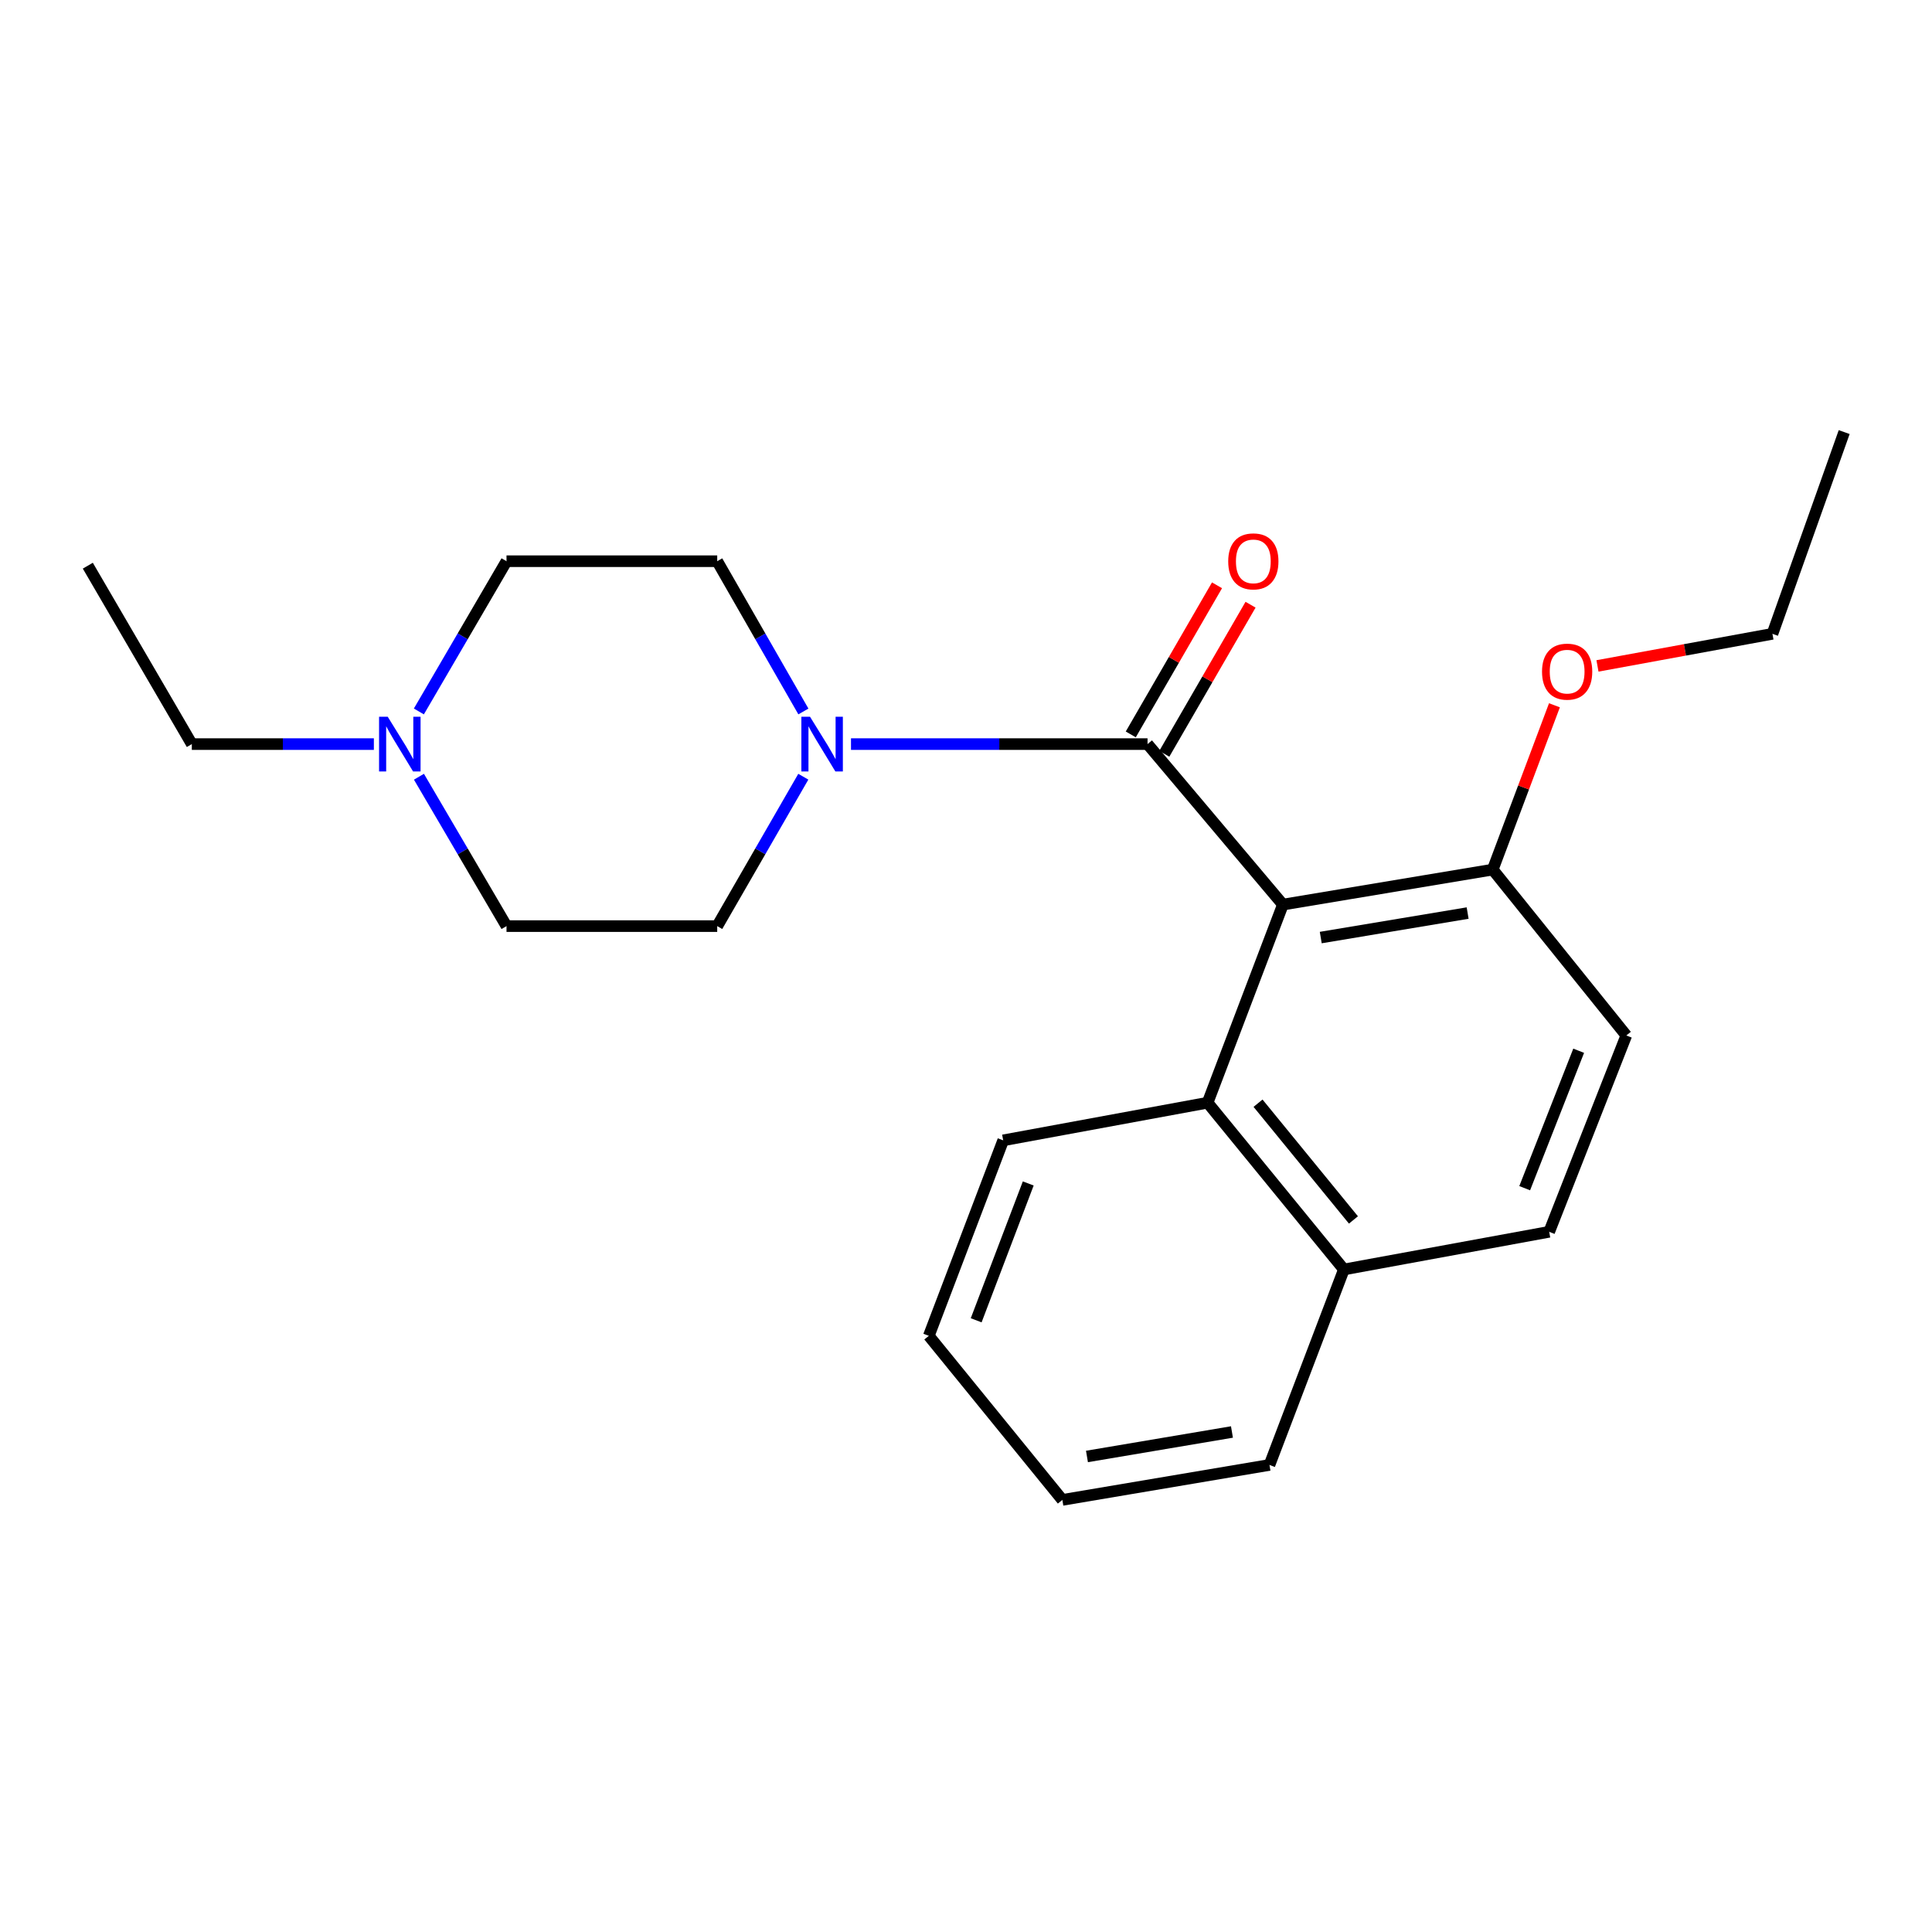 <?xml version='1.0' encoding='iso-8859-1'?>
<svg version='1.1' baseProfile='full'
              xmlns='http://www.w3.org/2000/svg'
                      xmlns:rdkit='http://www.rdkit.org/xml'
                      xmlns:xlink='http://www.w3.org/1999/xlink'
                  xml:space='preserve'
width='1000px' height='1000px' viewBox='0 0 1000 1000'>
<!-- END OF HEADER -->
<rect style='opacity:1.0;fill:#FFFFFF;stroke:none' width='1000' height='1000' x='0' y='0'> </rect>
<path class='bond-0' d='M 664.03,468.214 L 593.964,385.146' style='fill:none;fill-rule:evenodd;stroke:#000000;stroke-width:6px;stroke-linecap:butt;stroke-linejoin:miter;stroke-opacity:1' />
<path class='bond-2' d='M 664.03,468.214 L 625.048,570.757' style='fill:none;fill-rule:evenodd;stroke:#000000;stroke-width:6px;stroke-linecap:butt;stroke-linejoin:miter;stroke-opacity:1' />
<path class='bond-3' d='M 664.03,468.214 L 772.634,450.099' style='fill:none;fill-rule:evenodd;stroke:#000000;stroke-width:6px;stroke-linecap:butt;stroke-linejoin:miter;stroke-opacity:1' />
<path class='bond-3' d='M 683.62,485.278 L 759.643,472.597' style='fill:none;fill-rule:evenodd;stroke:#000000;stroke-width:6px;stroke-linecap:butt;stroke-linejoin:miter;stroke-opacity:1' />
<path class='bond-1' d='M 593.964,385.146 L 517.218,385.146' style='fill:none;fill-rule:evenodd;stroke:#000000;stroke-width:6px;stroke-linecap:butt;stroke-linejoin:miter;stroke-opacity:1' />
<path class='bond-1' d='M 517.218,385.146 L 440.473,385.146' style='fill:none;fill-rule:evenodd;stroke:#0000FF;stroke-width:6px;stroke-linecap:butt;stroke-linejoin:miter;stroke-opacity:1' />
<path class='bond-5' d='M 602.644,390.167 L 624.963,351.581' style='fill:none;fill-rule:evenodd;stroke:#000000;stroke-width:6px;stroke-linecap:butt;stroke-linejoin:miter;stroke-opacity:1' />
<path class='bond-5' d='M 624.963,351.581 L 647.283,312.995' style='fill:none;fill-rule:evenodd;stroke:#FF0000;stroke-width:6px;stroke-linecap:butt;stroke-linejoin:miter;stroke-opacity:1' />
<path class='bond-5' d='M 585.284,380.126 L 607.604,341.54' style='fill:none;fill-rule:evenodd;stroke:#000000;stroke-width:6px;stroke-linecap:butt;stroke-linejoin:miter;stroke-opacity:1' />
<path class='bond-5' d='M 607.604,341.54 L 629.924,302.954' style='fill:none;fill-rule:evenodd;stroke:#FF0000;stroke-width:6px;stroke-linecap:butt;stroke-linejoin:miter;stroke-opacity:1' />
<path class='bond-6' d='M 415.795,402.025 L 393.513,440.69' style='fill:none;fill-rule:evenodd;stroke:#0000FF;stroke-width:6px;stroke-linecap:butt;stroke-linejoin:miter;stroke-opacity:1' />
<path class='bond-6' d='M 393.513,440.69 L 371.231,479.356' style='fill:none;fill-rule:evenodd;stroke:#000000;stroke-width:6px;stroke-linecap:butt;stroke-linejoin:miter;stroke-opacity:1' />
<path class='bond-7' d='M 415.836,368.258 L 393.534,329.369' style='fill:none;fill-rule:evenodd;stroke:#0000FF;stroke-width:6px;stroke-linecap:butt;stroke-linejoin:miter;stroke-opacity:1' />
<path class='bond-7' d='M 393.534,329.369 L 371.231,290.481' style='fill:none;fill-rule:evenodd;stroke:#000000;stroke-width:6px;stroke-linecap:butt;stroke-linejoin:miter;stroke-opacity:1' />
<path class='bond-8' d='M 625.048,570.757 L 695.593,657.078' style='fill:none;fill-rule:evenodd;stroke:#000000;stroke-width:6px;stroke-linecap:butt;stroke-linejoin:miter;stroke-opacity:1' />
<path class='bond-8' d='M 651.157,571.015 L 700.539,631.44' style='fill:none;fill-rule:evenodd;stroke:#000000;stroke-width:6px;stroke-linecap:butt;stroke-linejoin:miter;stroke-opacity:1' />
<path class='bond-15' d='M 625.048,570.757 L 519.252,590.243' style='fill:none;fill-rule:evenodd;stroke:#000000;stroke-width:6px;stroke-linecap:butt;stroke-linejoin:miter;stroke-opacity:1' />
<path class='bond-9' d='M 772.634,450.099 L 841.775,535.952' style='fill:none;fill-rule:evenodd;stroke:#000000;stroke-width:6px;stroke-linecap:butt;stroke-linejoin:miter;stroke-opacity:1' />
<path class='bond-13' d='M 772.634,450.099 L 788.605,407.577' style='fill:none;fill-rule:evenodd;stroke:#000000;stroke-width:6px;stroke-linecap:butt;stroke-linejoin:miter;stroke-opacity:1' />
<path class='bond-13' d='M 788.605,407.577 L 804.576,365.055' style='fill:none;fill-rule:evenodd;stroke:#FF0000;stroke-width:6px;stroke-linecap:butt;stroke-linejoin:miter;stroke-opacity:1' />
<path class='bond-4' d='M 216.804,368.247 L 239.487,329.364' style='fill:none;fill-rule:evenodd;stroke:#0000FF;stroke-width:6px;stroke-linecap:butt;stroke-linejoin:miter;stroke-opacity:1' />
<path class='bond-4' d='M 239.487,329.364 L 262.171,290.481' style='fill:none;fill-rule:evenodd;stroke:#000000;stroke-width:6px;stroke-linecap:butt;stroke-linejoin:miter;stroke-opacity:1' />
<path class='bond-14' d='M 193.513,385.146 L 146.401,385.146' style='fill:none;fill-rule:evenodd;stroke:#0000FF;stroke-width:6px;stroke-linecap:butt;stroke-linejoin:miter;stroke-opacity:1' />
<path class='bond-14' d='M 146.401,385.146 L 99.288,385.146' style='fill:none;fill-rule:evenodd;stroke:#000000;stroke-width:6px;stroke-linecap:butt;stroke-linejoin:miter;stroke-opacity:1' />
<path class='bond-24' d='M 216.846,402.037 L 239.508,440.696' style='fill:none;fill-rule:evenodd;stroke:#0000FF;stroke-width:6px;stroke-linecap:butt;stroke-linejoin:miter;stroke-opacity:1' />
<path class='bond-24' d='M 239.508,440.696 L 262.171,479.356' style='fill:none;fill-rule:evenodd;stroke:#000000;stroke-width:6px;stroke-linecap:butt;stroke-linejoin:miter;stroke-opacity:1' />
<path class='bond-12' d='M 371.231,479.356 L 262.171,479.356' style='fill:none;fill-rule:evenodd;stroke:#000000;stroke-width:6px;stroke-linecap:butt;stroke-linejoin:miter;stroke-opacity:1' />
<path class='bond-11' d='M 371.231,290.481 L 262.171,290.481' style='fill:none;fill-rule:evenodd;stroke:#000000;stroke-width:6px;stroke-linecap:butt;stroke-linejoin:miter;stroke-opacity:1' />
<path class='bond-16' d='M 695.593,657.078 L 657.078,758.251' style='fill:none;fill-rule:evenodd;stroke:#000000;stroke-width:6px;stroke-linecap:butt;stroke-linejoin:miter;stroke-opacity:1' />
<path class='bond-22' d='M 695.593,657.078 L 801.857,637.581' style='fill:none;fill-rule:evenodd;stroke:#000000;stroke-width:6px;stroke-linecap:butt;stroke-linejoin:miter;stroke-opacity:1' />
<path class='bond-10' d='M 841.775,535.952 L 801.857,637.581' style='fill:none;fill-rule:evenodd;stroke:#000000;stroke-width:6px;stroke-linecap:butt;stroke-linejoin:miter;stroke-opacity:1' />
<path class='bond-10' d='M 817.122,543.865 L 789.179,615.005' style='fill:none;fill-rule:evenodd;stroke:#000000;stroke-width:6px;stroke-linecap:butt;stroke-linejoin:miter;stroke-opacity:1' />
<path class='bond-17' d='M 826.849,344.677 L 872.131,336.374' style='fill:none;fill-rule:evenodd;stroke:#FF0000;stroke-width:6px;stroke-linecap:butt;stroke-linejoin:miter;stroke-opacity:1' />
<path class='bond-17' d='M 872.131,336.374 L 917.412,328.071' style='fill:none;fill-rule:evenodd;stroke:#000000;stroke-width:6px;stroke-linecap:butt;stroke-linejoin:miter;stroke-opacity:1' />
<path class='bond-18' d='M 99.288,385.146 L 45.455,292.798' style='fill:none;fill-rule:evenodd;stroke:#000000;stroke-width:6px;stroke-linecap:butt;stroke-linejoin:miter;stroke-opacity:1' />
<path class='bond-19' d='M 519.252,590.243 L 480.748,691.426' style='fill:none;fill-rule:evenodd;stroke:#000000;stroke-width:6px;stroke-linecap:butt;stroke-linejoin:miter;stroke-opacity:1' />
<path class='bond-19' d='M 532.219,612.553 L 505.267,683.381' style='fill:none;fill-rule:evenodd;stroke:#000000;stroke-width:6px;stroke-linecap:butt;stroke-linejoin:miter;stroke-opacity:1' />
<path class='bond-23' d='M 657.078,758.251 L 549.868,776.355' style='fill:none;fill-rule:evenodd;stroke:#000000;stroke-width:6px;stroke-linecap:butt;stroke-linejoin:miter;stroke-opacity:1' />
<path class='bond-23' d='M 637.657,741.192 L 562.61,753.865' style='fill:none;fill-rule:evenodd;stroke:#000000;stroke-width:6px;stroke-linecap:butt;stroke-linejoin:miter;stroke-opacity:1' />
<path class='bond-20' d='M 917.412,328.071 L 954.545,223.645' style='fill:none;fill-rule:evenodd;stroke:#000000;stroke-width:6px;stroke-linecap:butt;stroke-linejoin:miter;stroke-opacity:1' />
<path class='bond-21' d='M 480.748,691.426 L 549.868,776.355' style='fill:none;fill-rule:evenodd;stroke:#000000;stroke-width:6px;stroke-linecap:butt;stroke-linejoin:miter;stroke-opacity:1' />
<path  class='atom-2' d='M 419.262 370.986
L 428.542 385.986
Q 429.462 387.466, 430.942 390.146
Q 432.422 392.826, 432.502 392.986
L 432.502 370.986
L 436.262 370.986
L 436.262 399.306
L 432.382 399.306
L 422.422 382.906
Q 421.262 380.986, 420.022 378.786
Q 418.822 376.586, 418.462 375.906
L 418.462 399.306
L 414.782 399.306
L 414.782 370.986
L 419.262 370.986
' fill='#0000FF'/>
<path  class='atom-5' d='M 200.685 370.986
L 209.965 385.986
Q 210.885 387.466, 212.365 390.146
Q 213.845 392.826, 213.925 392.986
L 213.925 370.986
L 217.685 370.986
L 217.685 399.306
L 213.805 399.306
L 203.845 382.906
Q 202.685 380.986, 201.445 378.786
Q 200.245 376.586, 199.885 375.906
L 199.885 399.306
L 196.205 399.306
L 196.205 370.986
L 200.685 370.986
' fill='#0000FF'/>
<path  class='atom-6' d='M 635.722 290.561
Q 635.722 283.761, 639.082 279.961
Q 642.442 276.161, 648.722 276.161
Q 655.002 276.161, 658.362 279.961
Q 661.722 283.761, 661.722 290.561
Q 661.722 297.441, 658.322 301.361
Q 654.922 305.241, 648.722 305.241
Q 642.482 305.241, 639.082 301.361
Q 635.722 297.481, 635.722 290.561
M 648.722 302.041
Q 653.042 302.041, 655.362 299.161
Q 657.722 296.241, 657.722 290.561
Q 657.722 285.001, 655.362 282.201
Q 653.042 279.361, 648.722 279.361
Q 644.402 279.361, 642.042 282.161
Q 639.722 284.961, 639.722 290.561
Q 639.722 296.281, 642.042 299.161
Q 644.402 302.041, 648.722 302.041
' fill='#FF0000'/>
<path  class='atom-14' d='M 798.148 347.636
Q 798.148 340.836, 801.508 337.036
Q 804.868 333.236, 811.148 333.236
Q 817.428 333.236, 820.788 337.036
Q 824.148 340.836, 824.148 347.636
Q 824.148 354.516, 820.748 358.436
Q 817.348 362.316, 811.148 362.316
Q 804.908 362.316, 801.508 358.436
Q 798.148 354.556, 798.148 347.636
M 811.148 359.116
Q 815.468 359.116, 817.788 356.236
Q 820.148 353.316, 820.148 347.636
Q 820.148 342.076, 817.788 339.276
Q 815.468 336.436, 811.148 336.436
Q 806.828 336.436, 804.468 339.236
Q 802.148 342.036, 802.148 347.636
Q 802.148 353.356, 804.468 356.236
Q 806.828 359.116, 811.148 359.116
' fill='#FF0000'/>
</svg>
